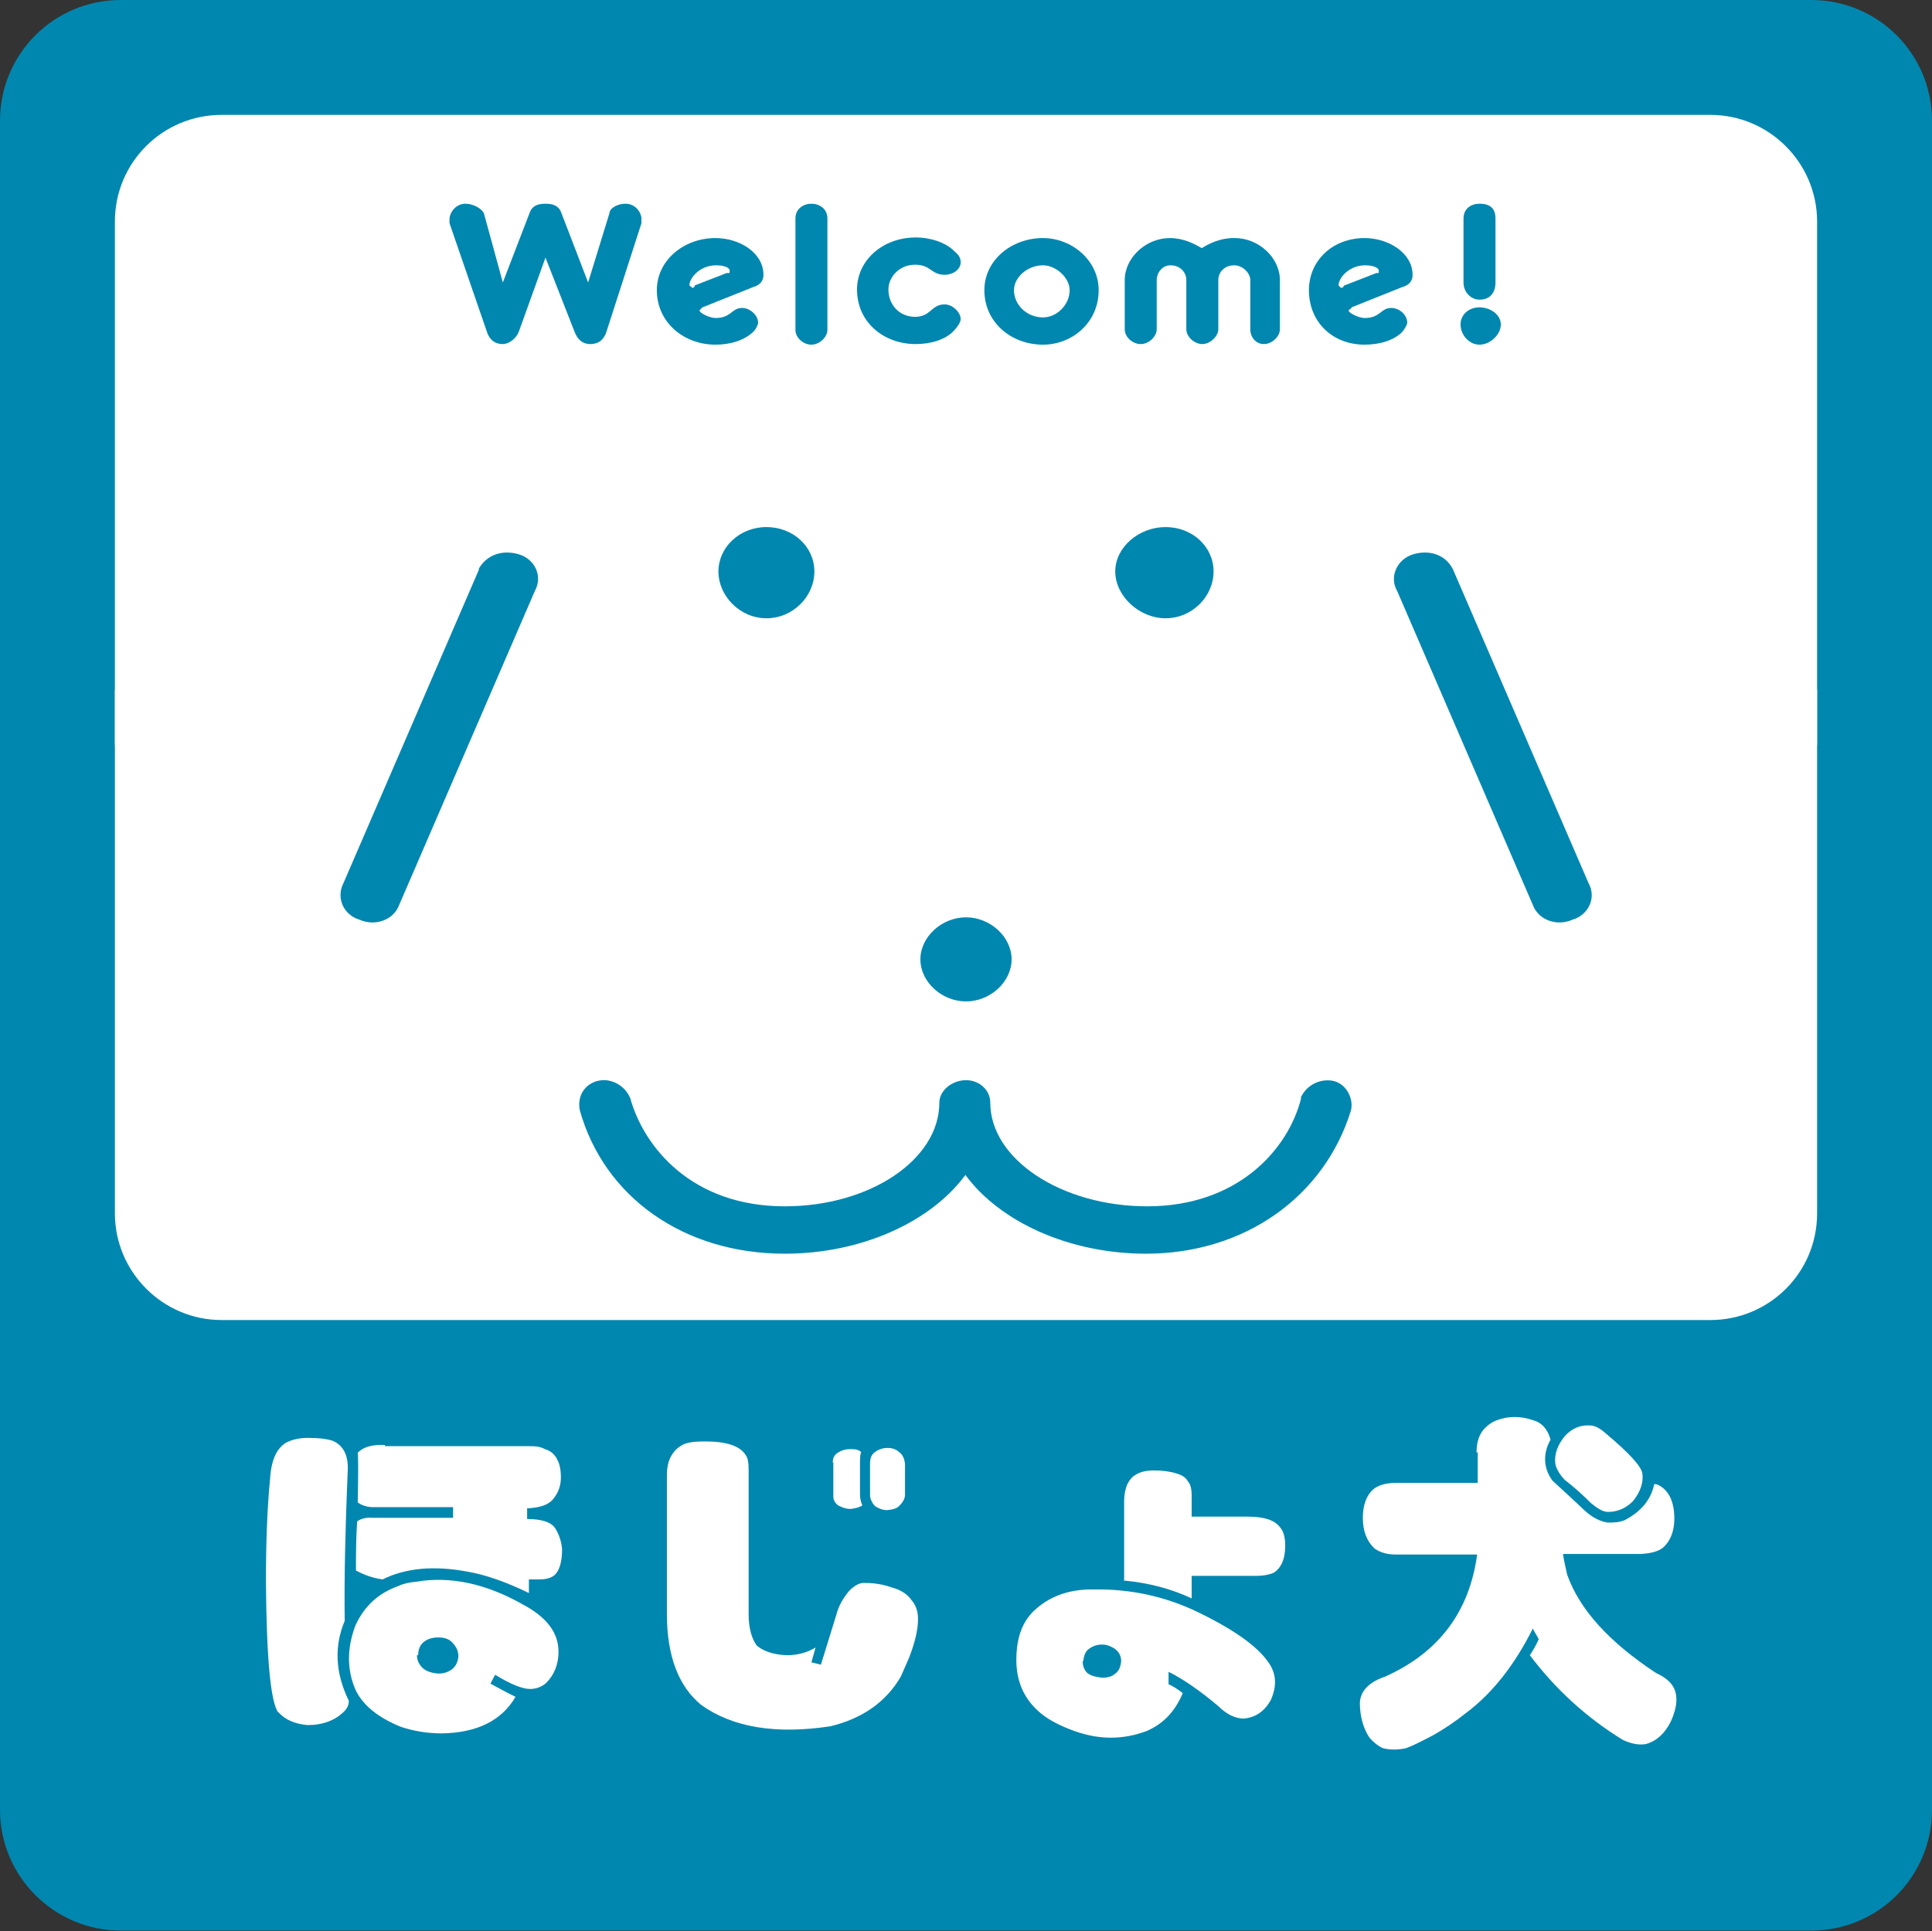 <?xml version="1.0" encoding="UTF-8"?>
<svg id="_レイヤー_2" data-name="レイヤー_2" xmlns="http://www.w3.org/2000/svg" viewBox="0 0 32.62 32.61">
  <rect x="0" y="0" width="32.62" height="32.61" fill="#333333" stroke="none"/>
  <defs>
    <style>
      .cls-1 {
        fill: #fff;
      }

      .cls-2 {
        fill: #0087af;
      }
    </style>
  </defs>
  <g id="_レイヤー_1-2" data-name="レイヤー_1">
    <g>
      <path class="cls-2" d="M2.04,0h28.54c1.13,0,2.04.91,2.04,2.04v28.52c0,1.13-.91,2.04-2.04,2.04H2.04c-1.12,0-2.04-.91-2.04-2.04V2.04C0,.91.91,0,2.04,0Z"/>
      <g>
        <path class="cls-1" d="M30.68,12.58V3.74c0-.99-.81-1.8-1.8-1.8H3.74c-.99,0-1.8.8-1.8,1.8v8.84h28.74Z"/>
        <path class="cls-1" d="M1.94,11.65v8.84c0,.99.81,1.8,1.8,1.8h25.14c.99,0,1.8-.8,1.8-1.8v-8.84H1.94Z"/>
      </g>
      <g>
        <path class="cls-2" d="M13.75,9.65c0,.42-.36.79-.81.79s-.81-.38-.81-.79.36-.75.81-.75.81.33.81.75"/>
        <path class="cls-2" d="M20.49,9.65c0,.42-.36.79-.81.79s-.85-.38-.85-.79.4-.75.85-.75.81.33.81.75"/>
        <path class="cls-2" d="M17.08,16.2c0,.38-.36.71-.77.71s-.77-.33-.77-.71.36-.71.77-.71.77.33.77.71"/>
        <path class="cls-2" d="M21.97,18.54c-.22.88-1.08,1.83-2.6,1.83-1.44,0-2.65-.79-2.65-1.75,0-.21-.18-.38-.41-.38s-.45.17-.45.38c0,.96-1.17,1.75-2.61,1.75-1.57,0-2.38-1-2.61-1.83-.09-.21-.32-.34-.54-.29s-.36.25-.31.5c.41,1.46,1.75,2.42,3.46,2.42,1.3,0,2.47-.54,3.05-1.33.58.79,1.75,1.33,3.05,1.33,1.66,0,3.01-.96,3.46-2.42.05-.21-.09-.46-.31-.5-.22-.04-.45.08-.54.29"/>
        <path class="cls-2" d="M8.09,9.61l-2.29,5.3c-.13.25,0,.54.27.62.27.12.58,0,.67-.25l2.29-5.3c.14-.25,0-.54-.27-.62-.27-.08-.54,0-.68.25"/>
        <path class="cls-2" d="M23.86,9.36c-.27.08-.41.38-.27.62l2.29,5.3c.09.25.4.37.67.25.27-.08.41-.37.27-.62l-2.29-5.3c-.13-.25-.4-.33-.67-.25"/>
        <path class="cls-2" d="M9.93,4.77l.36-1.17c0-.08.13-.16.27-.16.18,0,.27.16.27.25v.08l-.59,1.83c-.04.13-.13.21-.27.21s-.22-.08-.27-.21l-.49-1.25-.45,1.25c-.05.13-.18.21-.27.21-.14,0-.23-.08-.27-.21l-.63-1.83v-.08c0-.08.09-.25.27-.25.13,0,.27.08.31.16l.32,1.17.45-1.17c.04-.12.13-.16.27-.16s.23.04.27.16"/>
        <path class="cls-2" d="M11.86,5.19l.85-.34c.14-.04.18-.12.18-.21,0-.37-.4-.62-.81-.62-.54,0-.99.38-.99.88,0,.54.45.92.99.92.27,0,.49-.08.63-.21.05-.04.09-.13.09-.16,0-.13-.14-.25-.27-.25-.18,0-.18.17-.45.17-.09,0-.27-.08-.27-.13l.04-.04M11.73,4.82s0,.04-.04.04l-.05-.04c0-.13.18-.34.45-.34.14,0,.23.04.23.09s0,.04-.05.04l-.54.21Z"/>
        <path class="cls-2" d="M13.97,5.57c0,.12-.13.25-.27.25s-.27-.12-.27-.25v-1.88c0-.17.14-.25.27-.25s.27.08.27.25"/>
        <path class="cls-2" d="M15.46,5.81c-.54,0-.99-.37-.99-.92,0-.5.44-.88.99-.88.27,0,.5.09.63.21.09.08.13.12.13.21,0,.12-.13.21-.27.21-.23,0-.23-.17-.5-.17s-.45.21-.45.42c0,.25.18.46.45.46s.27-.21.5-.21c.13,0,.27.13.27.25,0,.04-.04.12-.13.21-.13.13-.36.21-.63.21"/>
        <path class="cls-2" d="M17.61,4.02c-.54,0-.99.38-.99.88,0,.54.45.92.99.92.49,0,.94-.37.94-.92,0-.5-.45-.88-.94-.88M17.61,5.36c-.27,0-.49-.21-.49-.46,0-.21.22-.42.49-.42.22,0,.45.21.45.42,0,.25-.22.46-.45.46Z"/>
        <path class="cls-2" d="M20.85,4.02c.4,0,.76.33.76.71v.83c0,.12-.13.25-.27.25s-.23-.12-.23-.25v-.83c0-.12-.13-.25-.27-.25-.18,0-.27.13-.27.25v.83c0,.12-.14.25-.27.25s-.27-.12-.27-.25v-.83c0-.12-.09-.25-.27-.25-.14,0-.23.13-.23.25v.83c0,.12-.13.25-.27.25s-.27-.12-.27-.25v-.83c0-.38.36-.71.76-.71.23,0,.4.09.54.17.13-.08.31-.17.54-.17"/>
        <path class="cls-2" d="M22.82,5.19l.85-.34c.14-.04.18-.12.18-.21,0-.37-.41-.62-.81-.62-.54,0-.94.38-.94.88,0,.54.4.92.94.92.27,0,.5-.08.63-.21.04-.04.09-.13.09-.16,0-.13-.13-.25-.27-.25-.18,0-.18.17-.45.17-.09,0-.27-.08-.27-.13l.05-.04M22.69,4.82s0,.04-.05.04l-.04-.04c0-.13.18-.34.45-.34.13,0,.23.04.23.09s0,.04-.04.04l-.54.21Z"/>
        <path class="cls-2" d="M24.98,5.19c.18,0,.36.12.36.29s-.18.34-.36.34-.32-.17-.32-.34.14-.29.32-.29"/>
        <path class="cls-2" d="M24.71,3.69v1.08c0,.17.13.29.27.29.18,0,.27-.12.27-.29v-1.08c0-.17-.09-.25-.27-.25-.14,0-.27.08-.27.25"/>
      </g>
      <g>
        <path class="cls-1" d="M4.7,28.92c-.13-.17-.2-.91-.21-2.21,0-.64.02-1.22.07-1.74.02-.33.12-.53.29-.62.09-.04.2-.07.35-.07.19,0,.33.02.42.05.18.08.27.25.25.53-.04.95-.06,1.79-.05,2.51-.18.43-.16.88.07,1.35,0,.07-.03.13-.08.18-.15.15-.36.23-.62.23-.21-.02-.38-.09-.49-.22ZM8.7,28.66c-.23.39-.64.6-1.24.61-.25,0-.48-.04-.69-.11-.37-.15-.63-.35-.76-.61-.15-.33-.16-.7-.01-1.1.15-.33.39-.55.73-.67.08-.04.18-.06.29-.07.58-.1,1.19.03,1.82.39.39.21.59.47.59.79,0,.21-.07.39-.21.53-.07.06-.16.1-.27.1-.13,0-.33-.08-.59-.24l-.08.15c.17.09.31.17.42.22ZM6.5,24.42h2.41c.11,0,.2,0,.29.05.1.03.17.09.21.18.04.07.06.17.06.3,0,.13-.04.25-.12.35-.08.11-.23.16-.45.17v.18c.24,0,.4.05.47.15.07.11.11.23.12.36,0,.23-.05.37-.13.44-.05.04-.13.07-.25.07h-.18v.23c-.39-.19-.74-.31-1.03-.36-.58-.11-1.06-.06-1.44.13-.15-.02-.3-.07-.45-.15,0-.25,0-.53.02-.83.07-.05.16-.07.27-.06h1.35v-.18h-1.35c-.1,0-.19-.03-.26-.08.01-.49.01-.77,0-.84.1-.1.25-.14.46-.13ZM7.04,27.95c0,.08.03.15.09.21.06.06.15.09.27.1.1,0,.18-.03.24-.08.06-.05.09-.12.1-.21,0-.08-.03-.16-.1-.23-.05-.06-.13-.09-.24-.09s-.19.03-.25.08c-.06.05-.09.13-.09.22Z"/>
        <path class="cls-1" d="M12.64,27.26c0,.23.05.41.14.53.11.09.27.15.5.16.18,0,.34-.04.49-.13l-.07.25.16.04.26-.84c.04-.16.12-.29.22-.41.09-.09.18-.14.27-.13.17,0,.32.03.46.08.15.04.26.12.32.21.07.08.11.18.11.32,0,.18-.05.39-.15.65l-.14.32c-.25.43-.65.71-1.19.84-.92.14-1.65.02-2.18-.36-.38-.31-.58-.82-.58-1.54v-2.33c0-.13.02-.23.06-.31.05-.1.12-.17.22-.22.09-.04.21-.05.37-.05.36,0,.59.08.68.23.04.05.05.14.05.26v2.42ZM14.06,24.7c0-.07.02-.12.07-.16.06-.04.13-.07.22-.07.07,0,.14,0,.19.05-.02.05-.02.11-.02.19v.52c0,.06.01.12.04.19-.04.03-.11.05-.2.06-.08,0-.15-.03-.21-.06-.05-.04-.08-.09-.08-.15v-.58ZM14.99,24.45c.07,0,.14.02.19.07.06.04.09.11.1.2v.52c0,.06-.03.12-.09.18-.04.05-.11.07-.21.08-.08,0-.15-.03-.21-.07-.05-.06-.08-.12-.08-.19v-.52c0-.09.02-.15.07-.19.06-.05.14-.08.22-.08Z"/>
        <path class="cls-1" d="M19.36,29.23c-.4.15-.8.15-1.22,0-.22-.08-.4-.17-.53-.27-.3-.23-.45-.54-.45-.93s.11-.67.33-.86c.26-.23.59-.34.99-.33.59-.01,1.18.11,1.74.38.66.32,1.07.62,1.24.92.09.17.09.35,0,.56-.11.2-.26.3-.46.32-.14,0-.29-.07-.43-.21-.32-.27-.6-.46-.84-.58v.21c.07.03.15.08.24.15-.13.31-.33.52-.61.64ZM18.28,28.05c0,.09.03.16.09.21.06.04.14.06.24.07.09,0,.17-.02.22-.07.06-.04.09-.11.1-.21,0-.09-.04-.16-.11-.21-.06-.04-.13-.07-.21-.07-.08,0-.15.02-.22.07-.06.04-.09.11-.1.21ZM18.98,26.7v-1.36c0-.1.02-.19.05-.27.04-.08.09-.14.15-.17.08-.05.18-.07.31-.07.15,0,.28.02.37.05.11.03.17.08.2.14.04.04.06.12.06.24v.35h.95c.28,0,.46.06.55.19.05.06.08.16.08.3,0,.24-.08.39-.2.46-.07.03-.17.05-.29.05h-1.09v.38c-.34-.16-.72-.26-1.13-.3Z"/>
        <path class="cls-1" d="M24.93,24.53c0-.17.04-.29.11-.38.07-.08.15-.14.24-.17.19-.07.39-.07.6,0,.15.04.25.15.3.33-.02.03-.04.08-.06.13-.06.19-.04.38.09.56.23.21.41.38.55.51.13.12.26.18.38.2.1,0,.19,0,.29-.04.29-.15.45-.36.5-.61.05,0,.09.02.14.06.13.1.2.28.2.52,0,.22-.07.39-.2.5-.08.06-.2.09-.36.1h-1.32c.01.09.04.21.07.35.21.59.71,1.14,1.5,1.66.15.07.25.15.3.25.07.14.06.33-.05.57-.1.2-.24.33-.42.38-.11.02-.24,0-.39-.07-.62-.38-1.14-.86-1.57-1.43.06-.09.11-.18.15-.27-.03-.06-.07-.12-.1-.18-.3.6-.67,1.08-1.12,1.42-.19.15-.38.28-.58.39-.19.1-.33.17-.44.21-.14.03-.27.03-.39,0-.09-.04-.17-.11-.23-.18-.11-.17-.16-.37-.16-.59.01-.2.16-.35.43-.44.91-.41,1.42-1.1,1.55-2.06h-1.37c-.14,0-.26-.03-.36-.1-.13-.12-.2-.29-.2-.52,0-.23.07-.4.2-.5.09-.06.21-.09.36-.09h1.38v-.52ZM26.43,25c-.09-.09-.15-.19-.17-.28-.02-.17.04-.32.16-.47.12-.13.26-.19.42-.18.09,0,.18.05.29.15.38.32.58.54.6.66.02.15-.03.31-.16.47-.12.12-.26.18-.42.18-.09,0-.18-.06-.29-.15-.13-.13-.27-.26-.44-.39Z"/>
      </g>
    </g>
  </g>
</svg>